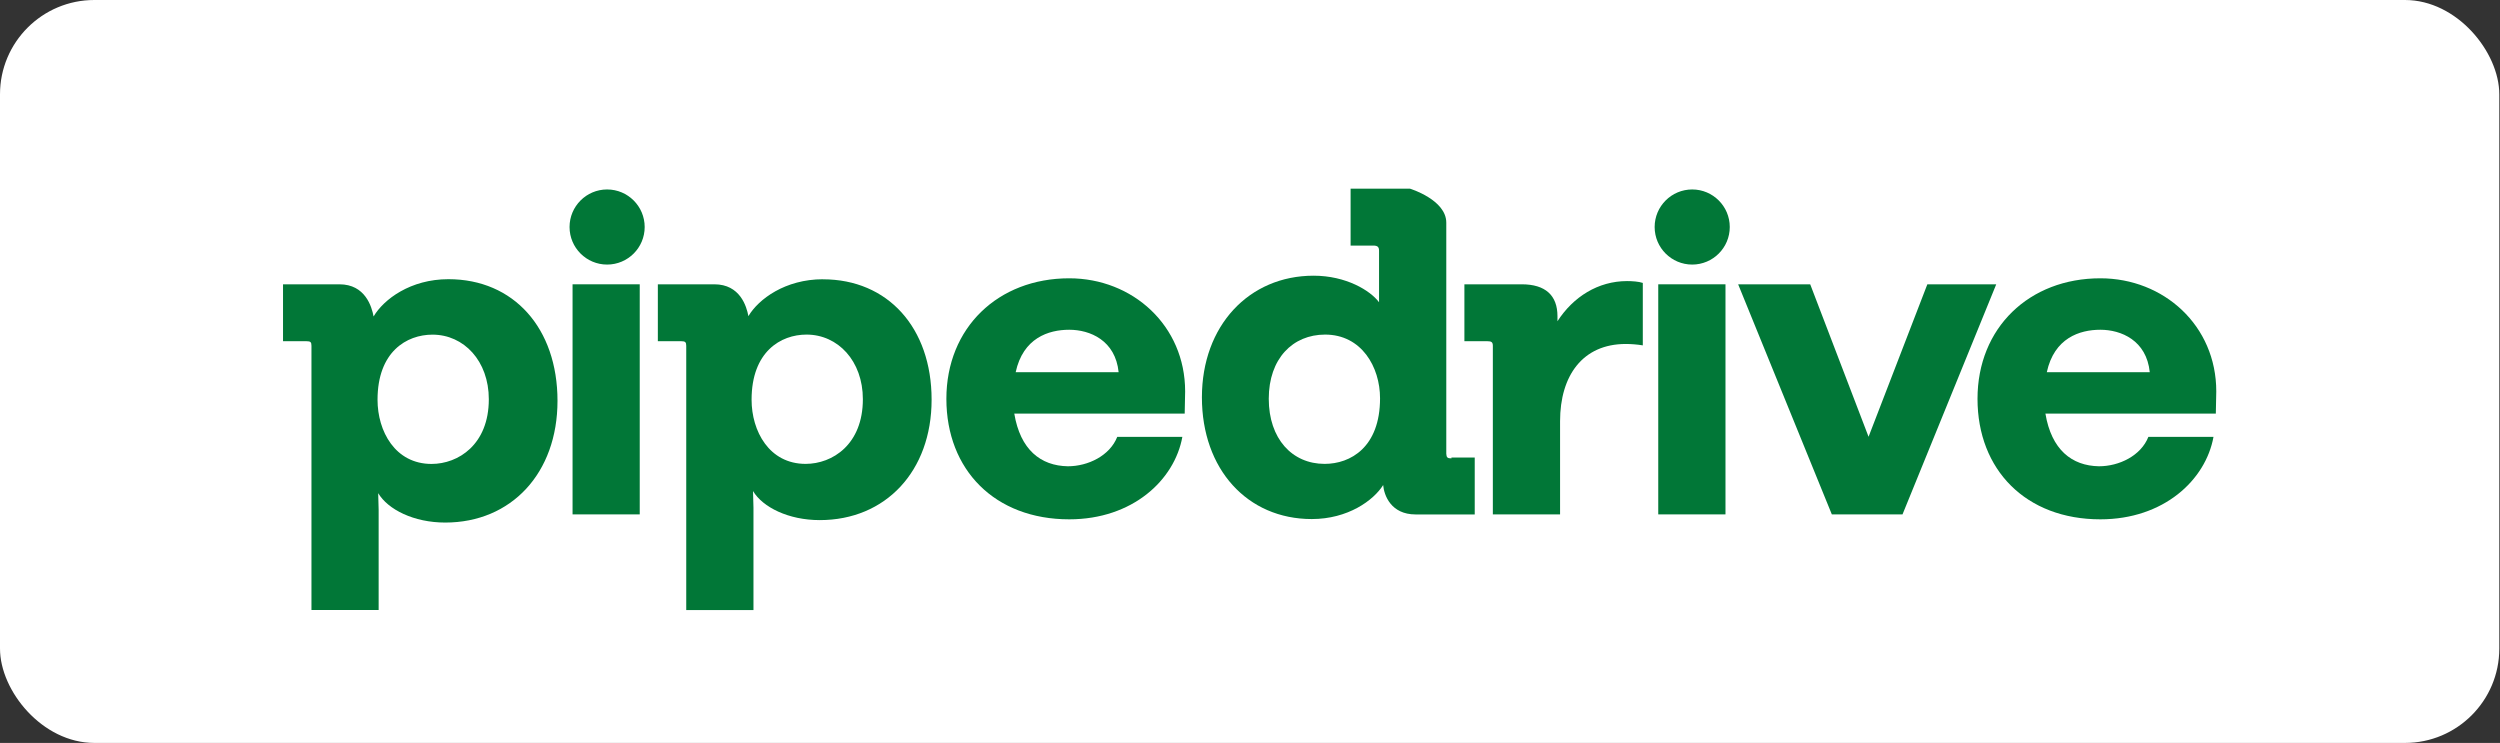 <?xml version="1.0" encoding="UTF-8"?> <svg xmlns="http://www.w3.org/2000/svg" width="212" height="63" viewBox="0 0 212 63" fill="none"><rect x="0" y="0" width="212" height="63" fill="#333333" stroke="none"/><rect width="211.94" height="63" rx="8" fill="white"></rect><g clip-path="url(#clip0_2092_604)"><path d="M51.483 22.436C53.241 22.436 54.669 21.009 54.669 19.251C54.669 17.494 53.241 16.066 51.483 16.066C49.726 16.066 48.298 17.494 48.298 19.251C48.298 21.009 49.726 22.436 51.483 22.436Z" fill="#017737"></path><path d="M54.249 24.109H48.553V43.62H54.249V24.109Z" fill="#017737"></path><path d="M143.499 22.436C145.256 22.436 146.684 21.009 146.684 19.251C146.684 17.494 145.256 16.066 143.499 16.066C141.741 16.066 140.314 17.494 140.314 19.251C140.314 21.009 141.741 22.436 143.499 22.436Z" fill="#017737"></path><path d="M146.321 24.109H140.62V43.62H146.321V24.109Z" fill="#017737"></path><path d="M173.569 31.563C174.196 28.665 176.349 27.963 178.111 27.963C179.873 27.963 182.027 28.863 182.3 31.563H173.569ZM187.94 33.193C187.94 27.596 183.478 23.6 178.111 23.6C172.08 23.6 167.693 27.789 167.693 33.82C167.693 39.851 171.807 44.039 178.111 44.039C183.478 44.039 187.04 40.713 187.704 37.047H182.182C181.555 38.64 179.713 39.54 177.993 39.54C175.685 39.502 173.96 38.131 173.451 35.073H187.902L187.94 33.193Z" fill="#017737"></path><path d="M163.439 24.109H169.281L161.333 43.62H155.339L147.395 24.109H153.506L158.454 37.038L163.439 24.109Z" fill="#017737"></path><path d="M132.073 27.242C133.411 25.164 135.531 23.836 137.972 23.836C138.405 23.836 138.957 23.873 139.31 23.991V29.287C138.844 29.212 138.335 29.169 137.868 29.169C134.203 29.169 132.294 31.86 132.294 35.719V43.62H126.593V29.329C126.593 29.014 126.475 28.934 126.127 28.934H124.181V24.109H129.043C131.05 24.109 132.073 25.047 132.073 26.813V27.242Z" fill="#017737"></path><path d="M112.326 39.337C109.584 39.337 107.591 37.222 107.591 33.815C107.591 30.409 109.626 28.373 112.368 28.373C115.459 28.373 117.028 31.115 117.028 33.777C117.028 37.928 114.522 39.337 112.331 39.337H112.326ZM123.083 38.871C122.744 38.871 122.663 38.795 122.645 38.48V18.898C122.663 16.942 119.568 16 119.568 16H114.531V20.825H116.453C116.821 20.825 116.943 20.943 116.943 21.263V25.631C116.208 24.641 114.149 23.379 111.393 23.379C105.923 23.379 101.922 27.61 101.922 33.697C101.922 39.785 105.767 44.016 111.238 44.016C114.305 44.016 116.477 42.433 117.292 41.132C117.368 42.004 117.952 43.625 120.048 43.625H125.057V38.8H123.083V38.871Z" fill="#017737"></path><path d="M86.129 31.563C86.755 28.665 88.909 27.963 90.671 27.963C92.433 27.963 94.586 28.863 94.86 31.563H86.129ZM100.5 33.193C100.5 27.596 96.038 23.6 90.671 23.6C84.64 23.6 80.253 27.789 80.253 33.82C80.253 39.851 84.367 44.039 90.671 44.039C96.038 44.039 99.6 40.713 100.264 37.047H94.742C94.115 38.64 92.273 39.54 90.553 39.54C88.244 39.502 86.52 38.131 86.011 35.073H100.462L100.5 33.193Z" fill="#017737"></path><path d="M68.314 39.337C65.223 39.337 63.734 36.557 63.734 33.895C63.734 29.824 66.203 28.373 68.394 28.373C71.056 28.373 73.171 30.606 73.171 33.853C73.171 37.693 70.59 39.337 68.319 39.337H68.314ZM69.788 23.68C66.589 23.68 64.323 25.362 63.465 26.809C63.31 25.984 62.763 24.109 60.577 24.109H55.785V28.934H57.76C58.113 28.934 58.193 29.014 58.193 29.329V51.734H63.894V43.05L63.856 41.641C64.676 43.012 66.862 44.105 69.515 44.105C75.099 44.105 79 39.959 79 33.895C79 27.789 75.287 23.685 69.784 23.685L69.788 23.68Z" fill="#017737"></path><path d="M41.452 33.858C41.452 30.606 39.337 28.378 36.675 28.378C34.484 28.378 32.015 29.824 32.015 33.9C32.015 36.562 33.504 39.342 36.594 39.342C38.865 39.342 41.452 37.697 41.452 33.858ZM47.276 33.994C47.276 40.124 43.356 44.313 37.754 44.313C35.091 44.313 32.896 43.206 32.071 41.82L32.109 43.243V51.729H26.412V29.325C26.412 29.014 26.337 28.934 25.984 28.934H24V24.109H28.782C30.978 24.109 31.525 26.008 31.68 26.837C32.542 25.376 34.813 23.675 38.027 23.675C43.554 23.675 47.276 27.822 47.276 33.994Z" fill="#017737"></path></g><defs><clipPath id="clip0_2092_604"><rect width="163.94" height="35.734" fill="white" transform="translate(24 16)"></rect></clipPath></defs></svg> 